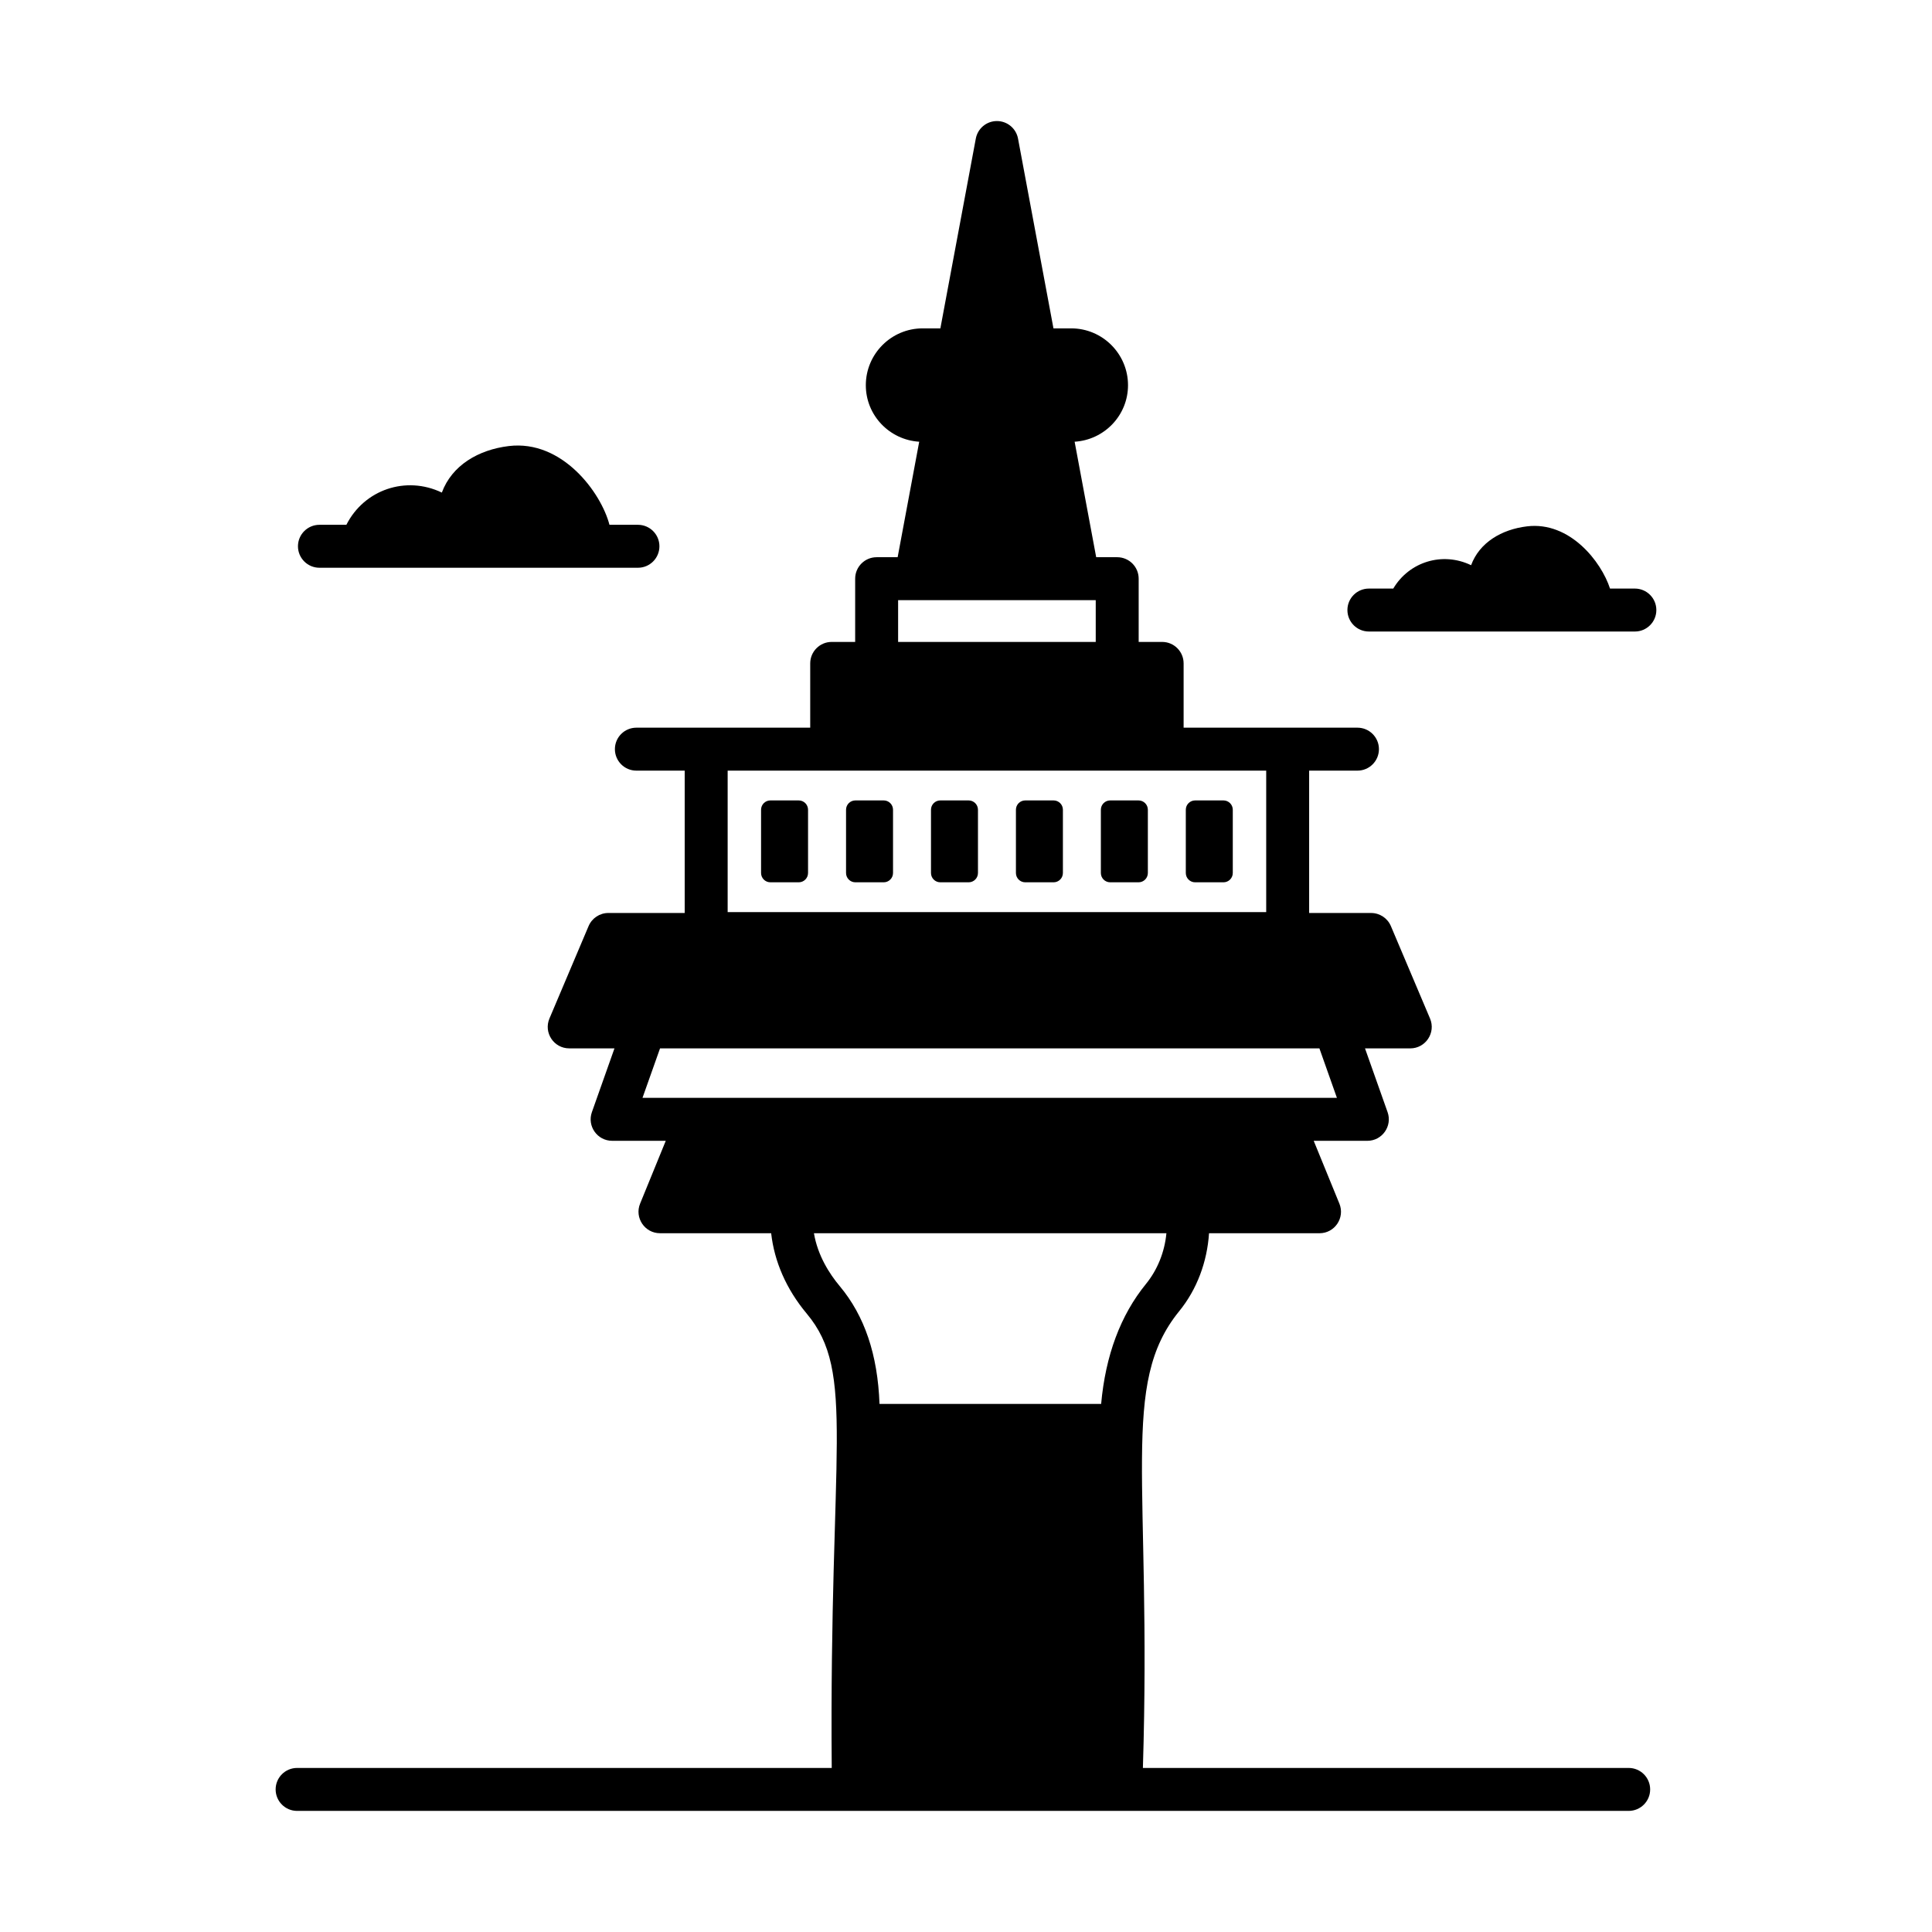 <?xml version="1.0" encoding="UTF-8"?>
<!-- Uploaded to: ICON Repo, www.iconrepo.com, Generator: ICON Repo Mixer Tools -->
<svg fill="#000000" width="800px" height="800px" version="1.1" viewBox="144 144 512 512" xmlns="http://www.w3.org/2000/svg">
 <g>
  <path d="m460.72 377.82h7.512c1.363 0 2.469-1.105 2.469-2.469v-16.762c0-1.363-1.105-2.469-2.469-2.469h-7.512c-1.363 0-2.469 1.105-2.469 2.469v16.762c0 1.363 1.105 2.469 2.469 2.469z"/>
  <path d="m438.21 377.82h7.516c1.363 0 2.469-1.105 2.469-2.469v-16.762c0-1.363-1.105-2.469-2.469-2.469h-7.516c-1.363 0-2.469 1.105-2.469 2.469v16.762c0 1.363 1.105 2.469 2.469 2.469z"/>
  <path d="m415.7 377.82h7.512c1.363 0 2.469-1.105 2.469-2.469v-16.762c0-1.363-1.105-2.469-2.469-2.469h-7.512c-1.363 0-2.469 1.105-2.469 2.469v16.762c0 1.363 1.105 2.469 2.469 2.469z"/>
  <path d="m393.19 377.82h7.512c1.363 0 2.469-1.105 2.469-2.469v-16.762c0-1.363-1.105-2.469-2.469-2.469h-7.512c-1.363 0-2.469 1.105-2.469 2.469v16.762c0 1.363 1.105 2.469 2.469 2.469z"/>
  <path d="m370.68 377.82h7.512c1.363 0 2.469-1.105 2.469-2.469v-16.762c0-1.363-1.105-2.469-2.469-2.469h-7.512c-1.363 0-2.469 1.105-2.469 2.469v16.762c0 1.363 1.105 2.469 2.469 2.469z"/>
  <path d="m348.16 377.82h7.512c1.363 0 2.469-1.105 2.469-2.469v-16.762c0-1.363-1.105-2.469-2.469-2.469h-7.512c-1.363 0-2.469 1.105-2.469 2.469v16.762c0 1.363 1.105 2.469 2.469 2.469z"/>
  <path d="m575.62 612.53h-128.74c2.352-76.309-6.199-101.63 9.621-121.05 4.719-5.797 7.402-13.066 7.906-20.66h29.277c4.039 0 6.797-4.102 5.269-7.844l-6.805-16.648h14.211c3.941 0 6.672-3.91 5.367-7.594l-5.984-16.902h11.992c4.07 0 6.828-4.164 5.242-7.91l-10.375-24.496c-0.891-2.106-2.957-3.473-5.242-3.473h-16.422v-37.727h12.805c3.144 0 5.691-2.547 5.691-5.691 0-3.144-2.547-5.691-5.691-5.691h-46.07v-17.035c0-3.144-2.547-5.691-5.691-5.691h-6.219v-16.758c0-3.144-2.547-5.691-5.691-5.691h-5.566l-5.715-30.605c7.871-0.484 14.148-6.981 14.148-14.977 0-8.309-6.758-15.066-15.066-15.066h-4.691l-9.391-50.293c-0.504-2.695-2.852-4.648-5.594-4.648-2.738 0-5.09 1.953-5.594 4.648l-9.391 50.293h-4.691c-8.309 0-15.066 6.758-15.066 15.066 0 7.996 6.273 14.488 14.148 14.977l-5.715 30.605h-5.566c-3.144 0-5.691 2.547-5.691 5.691v16.758h-6.219c-3.144 0-5.691 2.547-5.691 5.691v17.035h-46.07c-3.144 0-5.691 2.547-5.691 5.691 0 3.144 2.547 5.691 5.691 5.691h12.805v37.727l-20.227-0.004c-2.285 0-4.348 1.367-5.242 3.473l-10.375 24.496c-1.586 3.75 1.168 7.91 5.242 7.91h11.992l-5.984 16.902c-1.305 3.688 1.426 7.594 5.367 7.594h14.211l-6.801 16.648c-1.527 3.738 1.227 7.844 5.269 7.844h29.461c0.844 7.469 3.965 14.777 9.445 21.328 13.082 15.641 5.91 35.508 6.609 120.38h-141.68c-3.144 0-5.691 2.547-5.691 5.691 0 3.144 2.547 5.691 5.691 5.691h352.88c3.144 0 5.691-2.547 5.691-5.691 0-3.144-2.551-5.691-5.691-5.691zm-193.61-309.48h52.371v11.066h-52.371zm97.547 45.176v37.488l-142.72 0.004v-37.488zm-160.64 73.605h174.74l4.641 13.113h-184.03zm40.785 48.988h93.41c-0.473 4.981-2.359 9.688-5.441 13.473-6.723 8.254-10.699 18.922-11.855 31.758h-58.734c-0.488-13.09-3.957-23.34-10.543-31.211-2.703-3.227-5.832-8.078-6.836-14.02z"/>
  <path d="m228.66 294.46h84.402c3.144 0 5.691-2.547 5.691-5.691 0-3.141-2.547-5.691-5.691-5.691h-7.547c-2.211-8.504-12.492-22.582-26.68-20.867-8.062 0.973-15.086 5.125-17.742 12.328-9.504-4.566-20.59-0.773-25.297 8.539h-7.141c-3.144 0-5.691 2.551-5.691 5.691 0.004 3.144 2.555 5.691 5.695 5.691z"/>
  <path d="m506.77 311.36h70.488c3.144 0 5.691-2.547 5.691-5.691 0-3.141-2.547-5.691-5.691-5.691h-6.586c-2.316-7.148-10.66-17.859-22-16.488-6.734 0.812-12.598 4.281-14.816 10.297-7.582-3.652-16.41-0.922-20.625 6.191h-6.461c-3.144 0-5.691 2.551-5.691 5.691 0 3.148 2.547 5.691 5.691 5.691z"/>
 </g>
</svg>